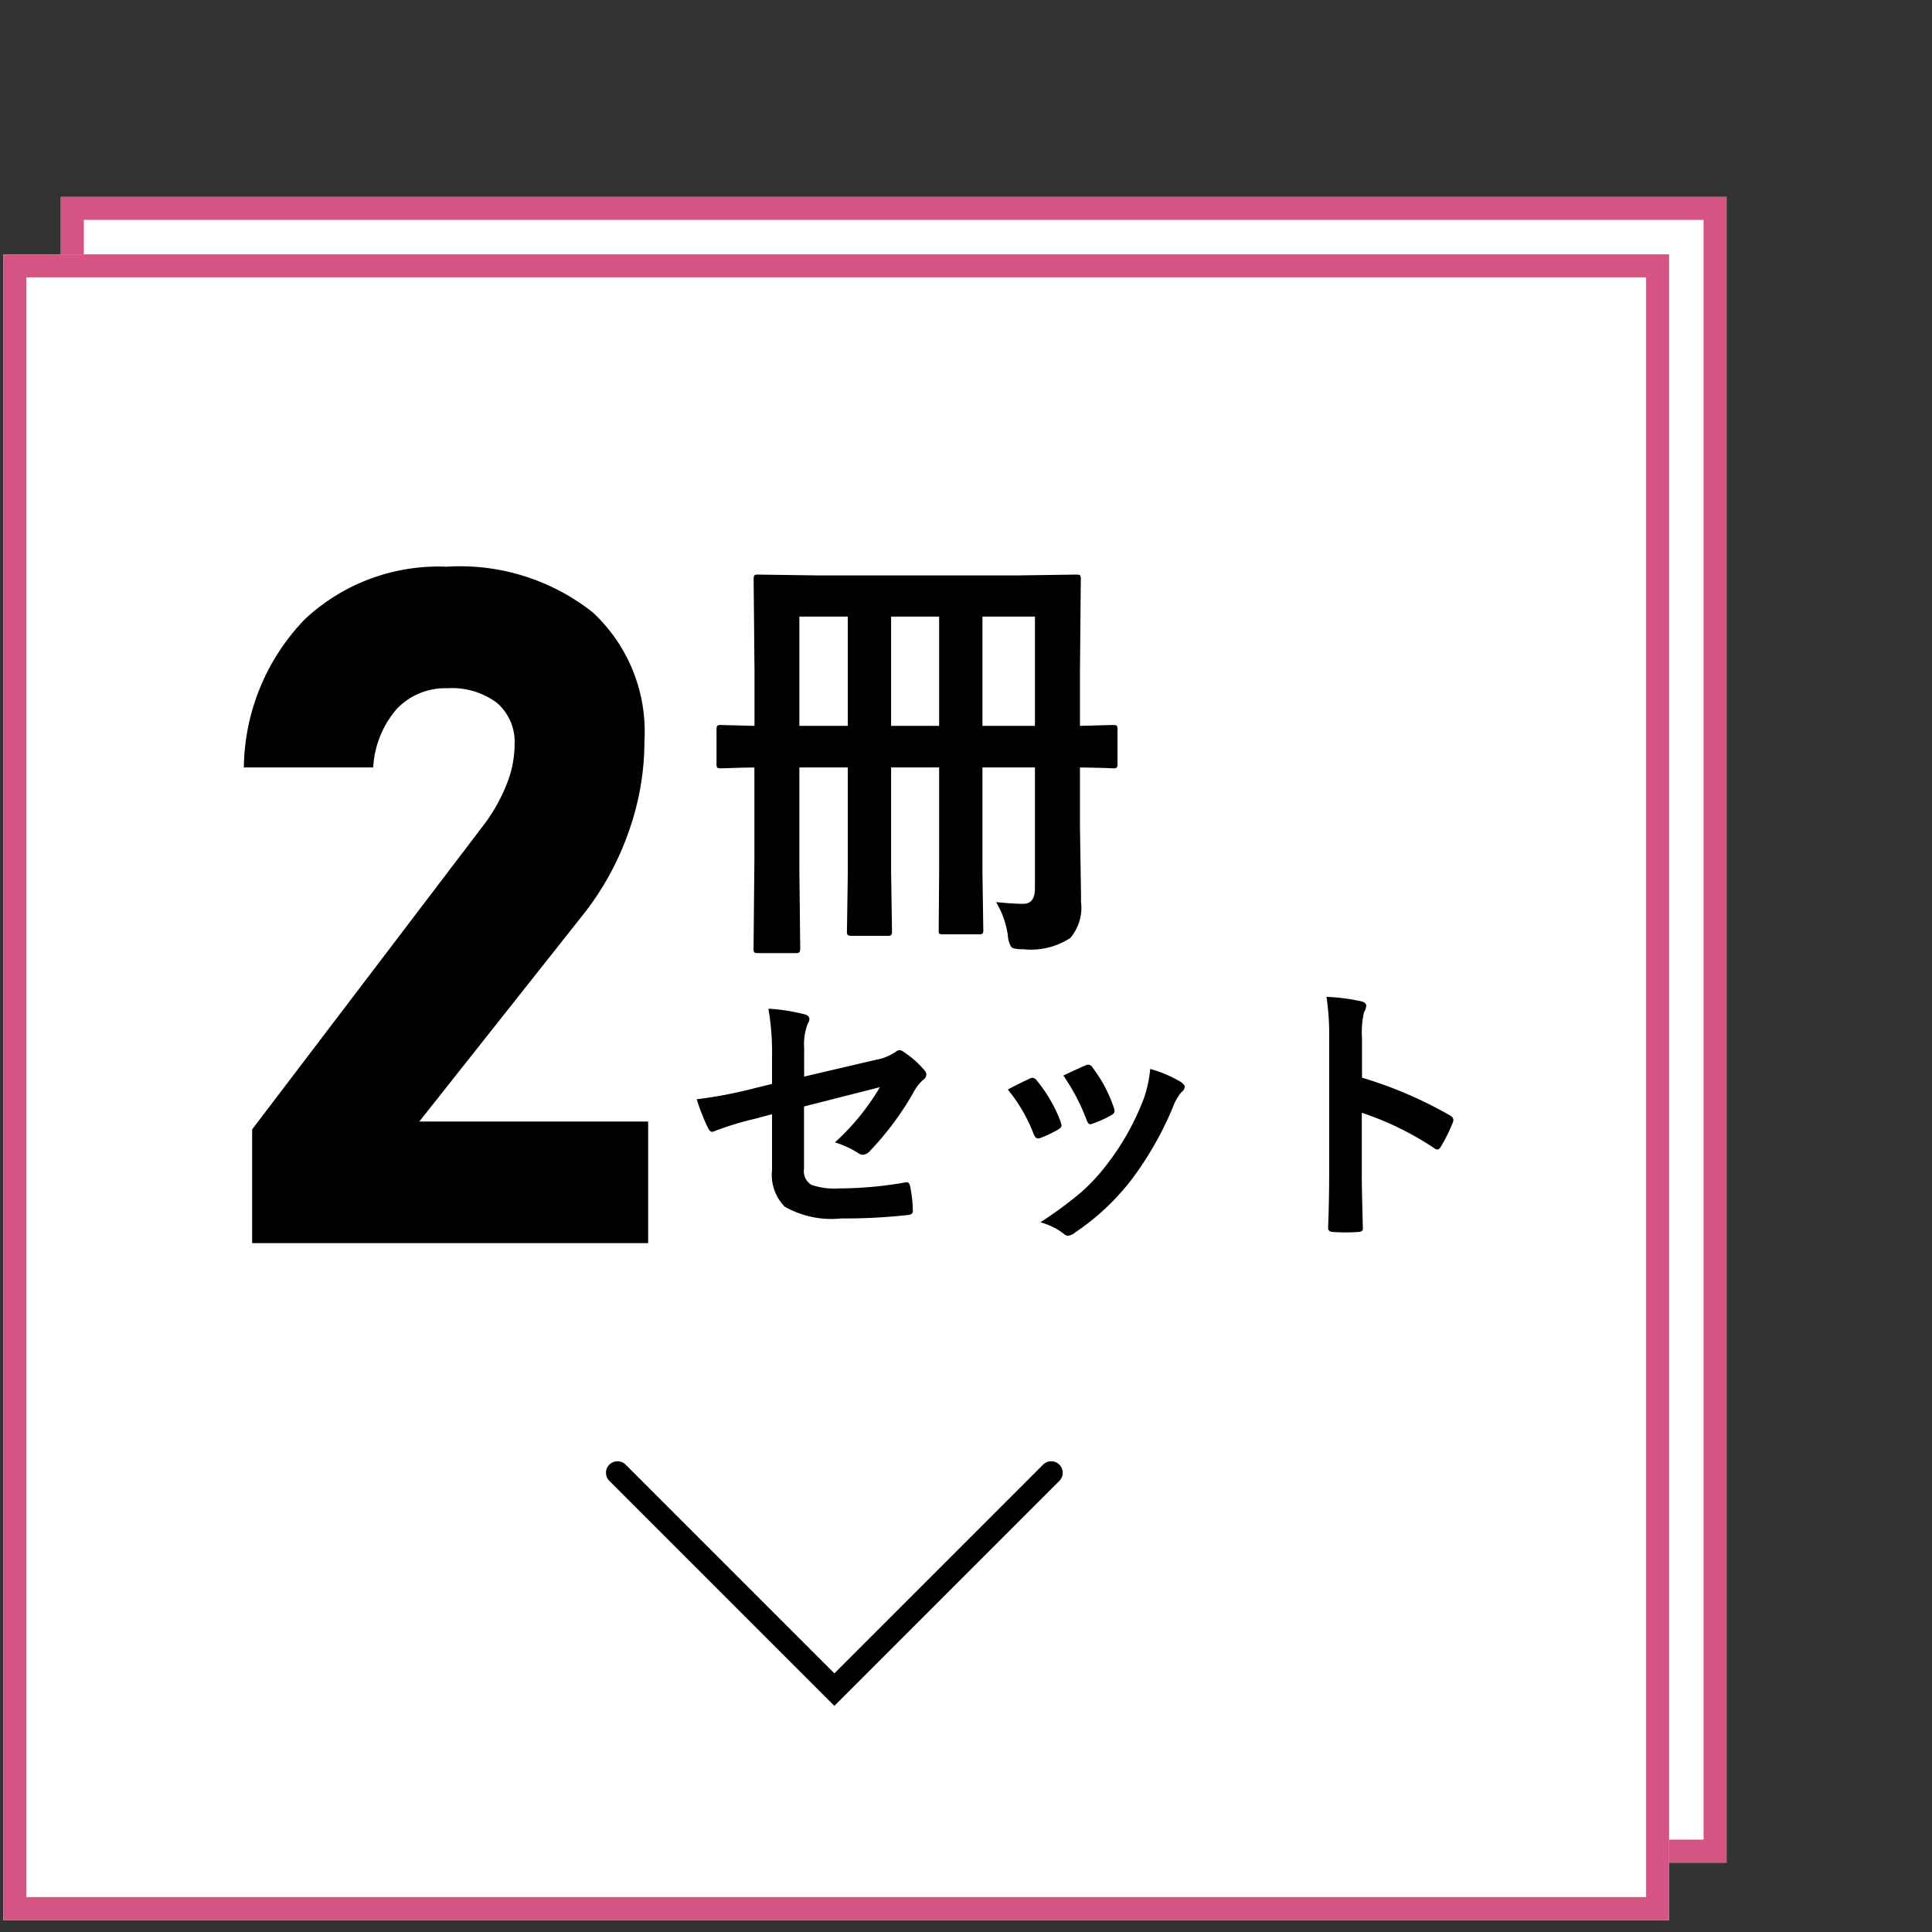 <svg xmlns="http://www.w3.org/2000/svg" xmlns:xlink="http://www.w3.org/1999/xlink" width="84" height="84" viewBox="0 0 84 84">
  <rect x="0" y="0" width="84" height="84" fill="#333333" stroke="none"/>
  <defs>
    <clipPath id="clip-path">
      <rect id="長方形_38542" data-name="長方形 38542" width="84" height="84" transform="translate(805 5602)" fill="#fff" stroke="#707070" stroke-width="1"/>
    </clipPath>
  </defs>
  <g id="マスクグループ_147" data-name="マスクグループ 147" transform="translate(-805 -5602)" clip-path="url(#clip-path)">
    <g id="グループ_53226" data-name="グループ 53226" transform="translate(0 -606.85)">
      <g id="長方形_1382" data-name="長方形 1382" transform="translate(807.645 6217.411)" fill="#fff" stroke="#d55483" stroke-width="1">
        <rect width="72.423" height="72.423" stroke="none"/>
        <rect x="0.5" y="0.5" width="71.423" height="71.423" fill="none"/>
      </g>
      <g id="長方形_1381" data-name="長方形 1381" transform="translate(805.148 6219.909)" fill="#fff" stroke="#d55483" stroke-width="1">
        <rect width="72.423" height="72.423" stroke="none"/>
        <rect x="0.5" y="0.5" width="71.423" height="71.423" fill="none"/>
      </g>
      <path id="パス_17945" data-name="パス 17945" d="M3.442-.826Q4.2-.751,4.62-.751q.51,0,.51-.668V-6.68H2.848v4.518L2.885.371a.279.279,0,0,1-.032.172.279.279,0,0,1-.172.032H1.141Q.993.575.965.538A.416.416,0,0,1,.946.371L.965-2.162V-6.68H-1.123v4.546L-1.085.427a.294.294,0,0,1-.037.186A.346.346,0,0,1-1.3.64h-1.54q-.148,0-.176-.046A.29.29,0,0,1-3.043.427l.037-2.561V-6.68H-5.112v4.444l.037,3.423q0,.148-.046.176a.346.346,0,0,1-.176.028H-6.9q-.148,0-.176-.037a.32.32,0,0,1-.028-.167l.037-3.915V-6.68q-.622.009-1.1.028l-.343.009q-.148,0-.176-.037a.346.346,0,0,1-.028-.176V-8.312q0-.158.037-.186a.32.32,0,0,1,.167-.028l1.447.037V-10.9l-.037-3.952q0-.158.037-.186a.32.32,0,0,1,.167-.028l2.625.037H4.314l2.607-.037q.148,0,.176.037a.346.346,0,0,1,.028.176l-.037,4.008v2.356l1.429-.037q.148,0,.176.037a.346.346,0,0,1,.028.176v1.457a.3.3,0,0,1-.032.181.279.279,0,0,1-.172.032l-.195-.009Q7.765-6.67,7.088-6.68v2.542l.046,3v.3A2.05,2.05,0,0,1,6.67.733a3.133,3.133,0,0,1-2.032.492q-.445,0-.538-.1a1.143,1.143,0,0,1-.148-.51A3.931,3.931,0,0,0,3.442-.826ZM5.13-13.239H2.848v4.75H5.13ZM-5.112-8.489h2.106v-4.75H-5.112Zm3.989,0H.965v-4.75H-1.123Z" transform="translate(844.867 6248.898)"/>
      <path id="パス_17944" data-name="パス 17944" d="M3.949-5.9V-7.055A11.3,11.3,0,0,0,3.791-9.17a8.412,8.412,0,0,1,1.553.24q.229.053.229.217a.357.357,0,0,1-.07.193,2.5,2.5,0,0,0-.158,1.066v1.236l3.129-.732a2.213,2.213,0,0,0,.855-.346.27.27,0,0,1,.164-.07.275.275,0,0,1,.17.07,4.107,4.107,0,0,1,.891.779.323.323,0,0,1,.105.217.317.317,0,0,1-.158.24,1.948,1.948,0,0,0-.369.469A12.911,12.911,0,0,1,8.221-3a.479.479,0,0,1-.311.182A.4.4,0,0,1,7.682-2.9a4.119,4.119,0,0,0-1-.457,10.3,10.3,0,0,0,1.957-2.4l-3.3.838V-2.2a.69.69,0,0,0,.316.686,3,3,0,0,0,1.2.158,16.78,16.78,0,0,0,2.906-.264.252.252,0,0,1,.047-.006q.123,0,.158.246a5.74,5.74,0,0,1,.105,1.008q0,.164-.252.176a24.652,24.652,0,0,1-2.865.146A4.1,4.1,0,0,1,4.5-.562a1.983,1.983,0,0,1-.551-1.6v-2.42l-.768.205a13.12,13.12,0,0,0-1.693.516.653.653,0,0,1-.141.047q-.105,0-.193-.193a9.017,9.017,0,0,1-.48-1.225A19.225,19.225,0,0,0,2.93-5.648ZM14.2-5.654q.352-.193.949-.475a.292.292,0,0,1,.129-.035.239.239,0,0,1,.182.117,6.33,6.33,0,0,1,1.031,1.775q.047.17.047.182,0,.076-.141.17a5.388,5.388,0,0,1-.773.369.288.288,0,0,1-.105.023q-.123,0-.193-.187A7,7,0,0,0,14.2-5.654Zm2.414-.609q.768-.363.961-.439a.283.283,0,0,1,.123-.035.24.24,0,0,1,.188.129,6.014,6.014,0,0,1,.926,1.752.473.473,0,0,1,.029.141q0,.1-.152.182a5,5,0,0,1-.826.369.229.229,0,0,1-.076.018q-.094,0-.164-.193A8.665,8.665,0,0,0,16.611-6.264Zm3.779-.287a5.3,5.3,0,0,1,1.342.574q.158.117.158.205a.318.318,0,0,1-.129.217,1.9,1.9,0,0,0-.363.609,14.528,14.528,0,0,1-1.811,3.193A10.448,10.448,0,0,1,17.115.568.538.538,0,0,1,16.828.7a.265.265,0,0,1-.193-.082,2.9,2.9,0,0,0-1.02-.5,17.007,17.007,0,0,0,1.8-1.33,8.329,8.329,0,0,0,1.078-1.166,11.1,11.1,0,0,0,1.623-2.895A5.364,5.364,0,0,0,20.391-6.551ZM29.6-6.17a17.971,17.971,0,0,1,3.814,1.635q.158.082.158.205a.288.288,0,0,1-.023.105,6.82,6.82,0,0,1-.516,1.043q-.076.135-.158.135a.2.2,0,0,1-.135-.059A13.223,13.223,0,0,0,29.59-4.646v2.654q0,.656.047,2.35V.393q0,.146-.217.146-.27.018-.533.018T28.354.539q-.229,0-.229-.182Q28.172-.8,28.172-2V-7.91a10.842,10.842,0,0,0-.117-1.775,8.458,8.458,0,0,1,1.5.193q.229.047.229.205a.621.621,0,0,1-.1.275A3.977,3.977,0,0,0,29.6-7.887Z" transform="translate(834.618 6261.876)"/>
      <path id="パス_17943" data-name="パス 17943" d="M-8.428,0V-4.945l9.99-13.133a7.5,7.5,0,0,0,1.051-1.812,4.708,4.708,0,0,0,.37-1.732v-.04a2.249,2.249,0,0,0-.761-1.822A3.265,3.265,0,0,0,.06-24.124a2.9,2.9,0,0,0-2.192.891A4.222,4.222,0,0,0-3.163-20.7v.02H-8.789v-.02a9.433,9.433,0,0,1,2.653-6.426A8.51,8.51,0,0,1,.02-29.409a9.311,9.311,0,0,1,6.356,1.982,7.072,7.072,0,0,1,2.252,5.605v.02a11.72,11.72,0,0,1-.691,3.934,12.354,12.354,0,0,1-1.932,3.533L-1.161-5.285h9.95V0Z" transform="translate(824.391 6262.898)"/>
      <path id="パス_247" data-name="パス 247" d="M2396.033,6181.071l9.429,9.429,9.429-9.429" transform="translate(-1564.186 91.812)" fill="none" stroke="#000" stroke-linecap="round" stroke-width="1"/>
    </g>
  </g>
</svg>
